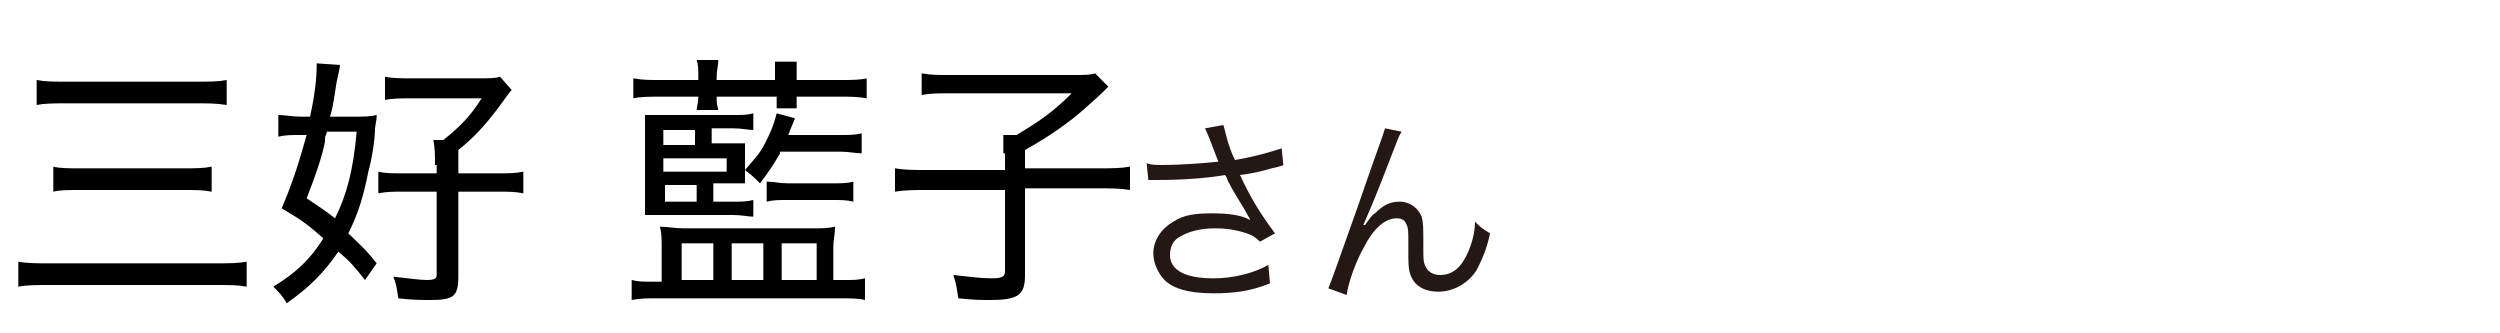 <?xml version="1.0" encoding="utf-8"?>
<!-- Generator: Adobe Illustrator 27.5.0, SVG Export Plug-In . SVG Version: 6.00 Build 0)  -->
<svg version="1.1" id="a" xmlns="http://www.w3.org/2000/svg" xmlns:xlink="http://www.w3.org/1999/xlink" x="0px" y="0px"
	 width="150px" height="20px" viewBox="0 0 150 20" style="enable-background:new 0 0 150 20;" xml:space="preserve">
<style type="text/css">
	.st0{fill:#231815;}
</style>
<path class="st0" d="M72.6,8.4c-0.2-0.5-0.2-0.5-0.3-0.7l1.1-0.2c0.1,0.3,0.1,0.4,0.3,1.1c0.2,0.6,0.3,0.8,0.4,1
	c1.2-0.2,2.2-0.5,2.8-0.7l0.1,1c-0.2,0.1-0.3,0.1-0.7,0.2c-0.7,0.2-1.1,0.3-1.9,0.4c0.6,1.3,1.2,2.3,2.1,3.5l-0.9,0.5
	c-0.3-0.3-0.5-0.4-0.8-0.5c-0.6-0.2-1.2-0.3-1.9-0.3c-0.9,0-1.6,0.2-2.1,0.5c-0.4,0.2-0.6,0.6-0.6,1.1c0,0.9,0.9,1.4,2.6,1.4
	c1.2,0,2.4-0.3,3.3-0.8l0.1,1.1c-1.2,0.5-2.3,0.6-3.4,0.6c-1.5,0-2.6-0.3-3.1-1c-0.3-0.4-0.5-0.9-0.5-1.4c0-0.8,0.5-1.5,1.2-1.9
	c0.6-0.4,1.3-0.5,2.3-0.5s1.8,0.1,2.3,0.4c0-0.1-0.1-0.2-0.2-0.4c-0.2-0.4-0.7-1.1-1.1-1.9c-0.1-0.2-0.1-0.3-0.2-0.4
	c-1.1,0.2-2.6,0.3-4.1,0.3c-0.2,0-0.3,0-0.5,0l-0.1-1c0.3,0.1,0.6,0.1,1,0.1c0.9,0,2.4-0.1,3.3-0.2L72.6,8.4L72.6,8.4z"/>
<path class="st0" d="M84.1,7.9c-0.2,0.3-0.2,0.4-0.6,1.4c-1,2.6-1.1,2.8-1.7,4.2l0.1,0c0.3-0.4,0.4-0.6,0.6-0.7
	c0.5-0.5,0.9-0.7,1.5-0.7s1.1,0.4,1.3,0.9c0.1,0.4,0.1,0.6,0.1,1.9c0,0.7,0,0.9,0.2,1.2c0.1,0.2,0.4,0.4,0.8,0.4
	c0.8,0,1.3-0.5,1.7-1.4c0.2-0.5,0.4-1.1,0.4-1.8c0.3,0.3,0.4,0.4,0.9,0.7c-0.2,1-0.5,1.6-0.8,2.2c-0.5,0.8-1.4,1.3-2.3,1.3
	c-0.9,0-1.5-0.4-1.7-1.1c-0.1-0.3-0.1-0.7-0.1-1.3v-0.6c0-0.6,0-0.8-0.1-1c-0.1-0.3-0.3-0.4-0.6-0.4c-0.7,0-1.4,0.6-2,1.8
	c-0.4,0.7-0.9,2-1,2.8l-1.1-0.4c0.1-0.2,0.7-1.9,1.8-5c1.2-3.5,1.5-4.2,1.6-4.6L84.1,7.9L84.1,7.9z"/>
<g>
	<path d="M14.8,17.2c-0.5-0.1-1-0.1-1.9-0.1H3.1c-0.9,0-1.5,0-2,0.1v-1.5c0.5,0.1,1.1,0.1,2,0.1h9.8c0.8,0,1.4,0,1.9-0.1V17.2z
		 M2.2,4.8c0.5,0.1,1,0.1,1.9,0.1h7.6c0.9,0,1.4,0,1.9-0.1v1.5c-0.6-0.1-1.1-0.1-1.9-0.1H4.1c-0.9,0-1.4,0-1.9,0.1V4.8z M3.2,10
		c0.4,0.1,0.9,0.1,1.7,0.1h6.1c0.7,0,1.2,0,1.7-0.1v1.5c-0.5-0.1-1-0.1-1.7-0.1H4.9c-0.8,0-1.3,0-1.7,0.1V10z"/>
	<path d="M21.9,16.8c-0.7-0.9-1-1.2-1.6-1.7c-0.9,1.3-1.7,2.1-3.1,3.1c-0.2-0.4-0.5-0.7-0.8-1c1.3-0.8,2.2-1.6,3-2.9
		c-0.9-0.8-1.3-1.1-2.5-1.8c0.6-1.4,1-2.6,1.5-4.4h-0.4c-0.5,0-0.9,0-1.3,0.1V6.9C17.1,6.9,17.5,7,18.1,7h0.5c0.3-1.3,0.4-2.4,0.4-3
		c0,0,0-0.1,0-0.2l1.4,0.1c0,0.2-0.1,0.5-0.2,1C20.1,5.5,20,6.4,19.8,7h1.4c0.6,0,1,0,1.4-0.1c0,0.2,0,0.2-0.1,0.8
		c0,0.7-0.2,1.9-0.4,2.6c-0.3,1.5-0.6,2.5-1.2,3.7c0.6,0.6,1,0.9,1.7,1.8L21.9,16.8z M19.6,8c-0.1,0.2-0.1,0.2-0.1,0.5
		c-0.2,1-0.6,2.1-1.1,3.4c0.9,0.6,1.2,0.8,1.7,1.2c0.7-1.4,1.1-2.9,1.3-5.2H19.6z M26.1,9.9c0-0.6,0-1-0.1-1.5h0.6
		c1-0.8,1.6-1.4,2.3-2.5h-4.2c-0.6,0-1.2,0-1.6,0.1V4.6c0.4,0.1,1,0.1,1.6,0.1h4c0.7,0,1,0,1.3-0.1l0.7,0.8
		c-0.1,0.1-0.1,0.1-0.9,1.2c-0.7,0.9-1.3,1.6-2.3,2.4v1.4h2.4c0.7,0,1,0,1.5-0.1v1.3c-0.5-0.1-0.8-0.1-1.5-0.1h-2.4v5.1
		c0,1.2-0.3,1.4-1.7,1.4c-0.4,0-1.1,0-1.9-0.1c-0.1-0.6-0.1-0.8-0.3-1.3c0.9,0.1,1.6,0.2,2,0.2c0.5,0,0.6-0.1,0.6-0.3v-5h-2
		c-0.6,0-1,0-1.5,0.1v-1.3c0.4,0.1,0.7,0.1,1.5,0.1h2V9.9z"/>
	<path d="M39.7,14.8c0-0.4,0-0.8-0.1-1.2c0.4,0,0.9,0.1,1.4,0.1h7.7c0.6,0,1,0,1.4-0.1c0,0.5-0.1,0.8-0.1,1.2v2h0.6
		c0.6,0,0.9,0,1.3-0.1V18c-0.4-0.1-0.9-0.1-1.5-0.1h-11c-0.6,0-1,0-1.5,0.1v-1.2c0.4,0.1,0.7,0.1,1.2,0.1h0.6V14.8z M43,5.8
		c0,0.4,0,0.4,0.1,0.8h-1.3c0-0.2,0.1-0.4,0.1-0.8h-2.3c-0.6,0-1.2,0-1.6,0.1V4.7c0.5,0.1,1,0.1,1.6,0.1h2.3V4.6c0-0.4,0-0.7-0.1-1
		h1.3c0,0.3-0.1,0.6-0.1,1v0.2h3.5V4.7c0-0.4,0-0.7,0-1h1.3c0,0.3,0,0.5,0,1v0.1h2.6c0.7,0,1.2,0,1.6-0.1v1.2
		c-0.5-0.1-1-0.1-1.6-0.1h-2.6c0,0.5,0,0.5,0,0.7h-1.2c0-0.2,0-0.4,0-0.7H43z M42.7,12.1H44c0.5,0,0.8,0,1.2-0.1v1
		c-0.3,0-0.7-0.1-1.2-0.1h-4.1c-0.5,0-0.7,0-1.2,0c0-0.3,0-0.6,0-1v-4c0-0.4,0-0.7,0-1c0.3,0,0.7,0,1.3,0h4c0.6,0,0.8,0,1.2-0.1v1
		c-0.3,0-0.7-0.1-1.2-0.1h-1.3v0.9h1.1c0.5,0,0.6,0,0.9,0c0,0.3,0,0.4,0,0.7v1c0,0.3,0,0.5,0,0.7c-0.3,0-0.4,0-0.8,0h-1.1V12.1z
		 M41.7,8.7V7.8h-1.9v0.9H41.7z M43.6,10.3V9.5h-3.8v0.8H43.6z M39.9,11.1v1h1.9v-1H39.9z M40.9,16.8h1.9v-2.2h-1.9V16.8z
		 M43.9,16.8h1.9v-2.2h-1.9V16.8z M46.8,9.2c-0.4,0.7-0.6,1-1.2,1.8c-0.3-0.3-0.5-0.5-0.9-0.8c0.6-0.7,0.9-1,1.2-1.6
		c0.3-0.6,0.5-1,0.7-1.8l1.1,0.3c-0.2,0.5-0.3,0.7-0.4,1h3.1c0.6,0,0.9,0,1.3-0.1v1.2c-0.4,0-0.7-0.1-1.3-0.1H46.8z M46.1,10.9
		c0.3,0,0.7,0.1,1.2,0.1h2.6c0.6,0,0.9,0,1.3-0.1v1.2C50.8,12,50.5,12,49.9,12h-2.6c-0.6,0-0.9,0-1.3,0.1V10.9z M46.9,16.8H49v-2.2
		h-2.1V16.8z"/>
	<path d="M60.2,9.2c0-0.4,0-0.8,0-1.1H61c1.3-0.8,2.1-1.3,3.3-2.5H57c-0.7,0-1.2,0-1.7,0.1V4.4c0.5,0.1,1,0.1,1.7,0.1h7.4
		c0.7,0,1,0,1.3-0.1l0.8,0.8C66,5.7,66,5.7,65.1,6.5c-0.9,0.8-2,1.6-3.6,2.5v1.1h4.3c1,0,1.4,0,2-0.1v1.4c-0.6-0.1-1.1-0.1-2-0.1
		h-4.3v5.2c0,1.2-0.4,1.5-2.1,1.5c-0.5,0-0.9,0-1.9-0.1c-0.1-0.6-0.1-0.8-0.3-1.4c1,0.1,1.6,0.2,2.3,0.2c0.6,0,0.8-0.1,0.8-0.4v-4.9
		h-4.6c-0.8,0-1.4,0-2,0.1v-1.4c0.6,0.1,1.1,0.1,2,0.1h4.6V9.2z"/>
</g>
</svg>
